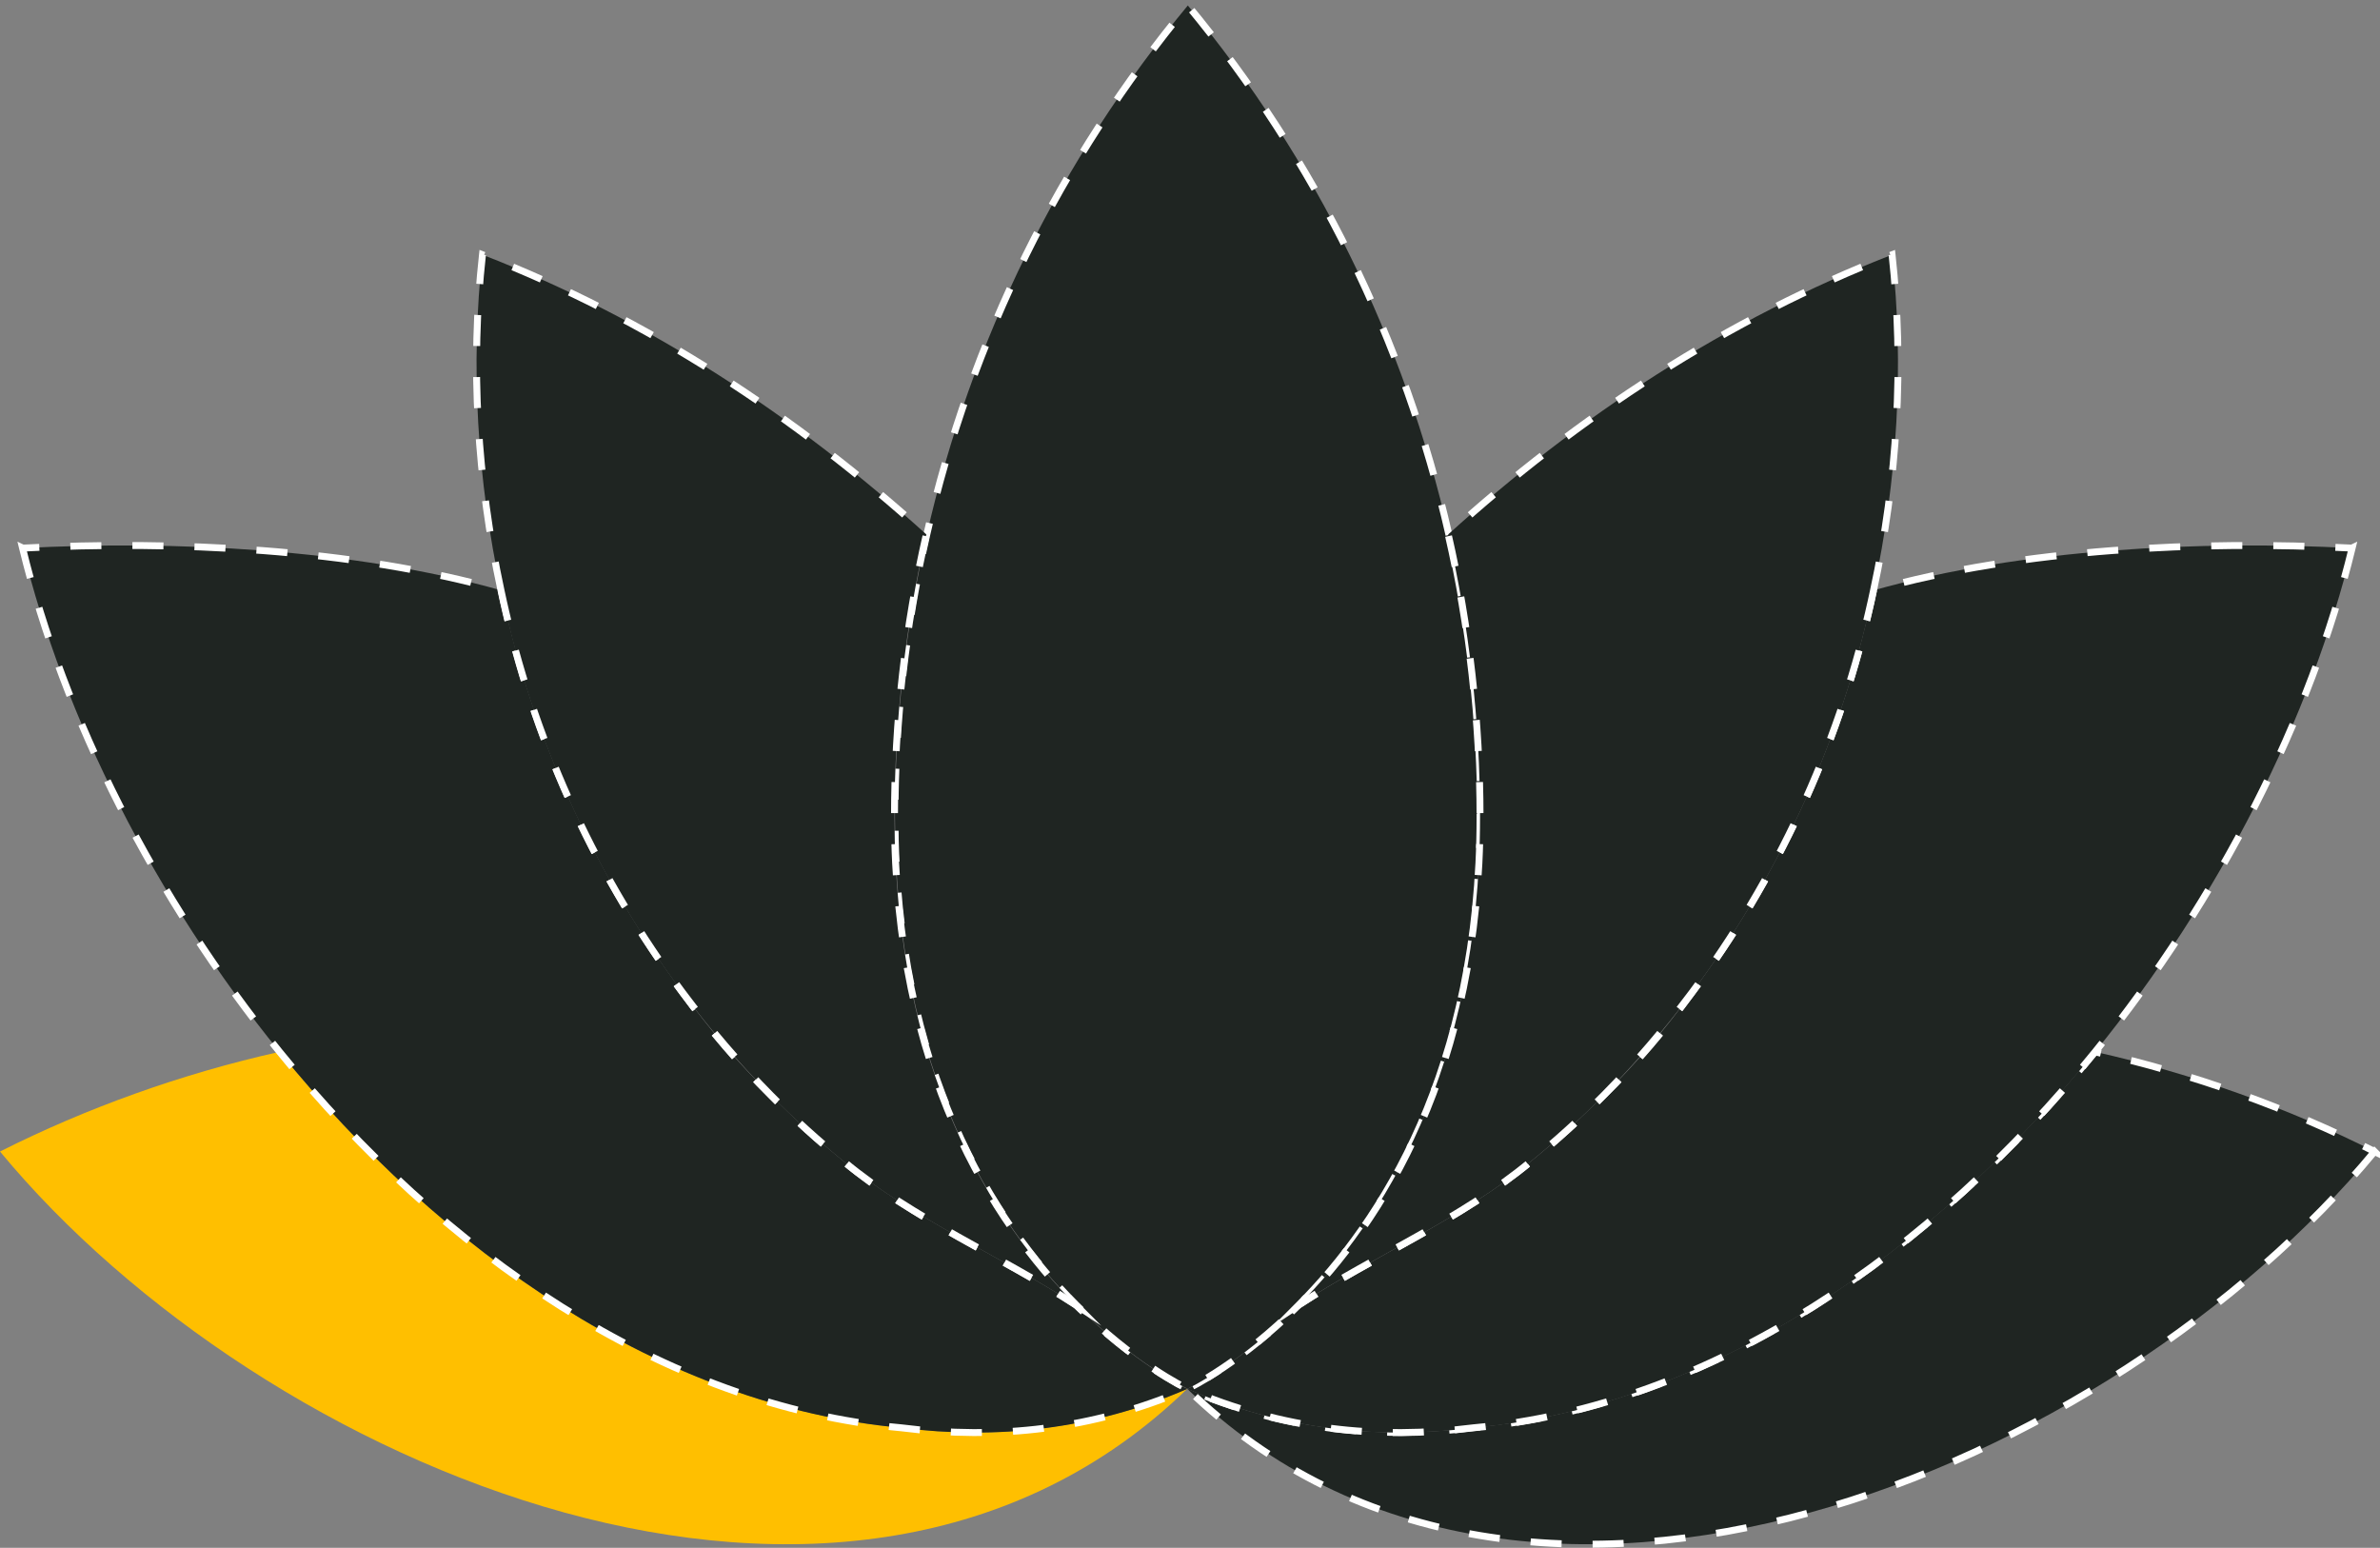 <?xml version="1.0" encoding="UTF-8"?>
<svg id="Layer_2" data-name="Layer 2" xmlns="http://www.w3.org/2000/svg" viewBox="0 0 147.99 96.24">
  <rect x="0" y="0" width="147.99" height="96.24" fill="#808080" stroke="none"/>
  <defs>
    <style>
      .cls-1 {
        fill: #ffbf00;
      }

      .cls-2 {
        fill: #1f2522;
        stroke: #fff;
        stroke-dasharray: 1.93;
        stroke-miterlimit: 10;
        stroke-width: .43px;
      }
    </style>
  </defs>
  <g id="Layer_4" data-name="Layer 4">
    <g>
      <path class="cls-2" d="M147.65,71.6c-16.25,19.64-52.67,35.29-73.83,14.75,5.85,2.54,11.87,3.17,17.78,2.42h0c14.92-1.36,28.56-10.93,38.66-23.37,6.11,1.36,12.05,3.51,17.39,6.2Z"/>
      <path class="cls-1" d="M0,71.6c16.25,19.64,52.67,35.29,73.83,14.75-5.85,2.54-11.87,3.17-17.78,2.42h0c-14.92-1.36-28.56-10.93-38.66-23.37-6.11,1.36-12.05,3.51-17.39,6.2Z"/>
      <path class="cls-2" d="M146.26,34.07c-2.56,10.53-8.23,21.78-15.99,31.34-10.1,12.44-23.74,22.01-38.66,23.37h0c-5.91.75-11.93.12-17.78-2.42,0,0,0,0,0,0,.19-.09,3.32-1.6,6.93-5.22h0c4.58-2.99,10.14-5.36,14.4-8.9,1.59-1.29,3.11-2.67,4.55-4.13,2-1.95,3.82-4.09,5.47-6.36,5.27-7.05,9.06-15.24,11-23.65.11-.46.22-.92.31-1.39,9.28-2.62,20.44-3.11,29.75-2.63Z"/>
      <path class="cls-2" d="M1.4,34.07c2.56,10.53,8.23,21.78,15.99,31.34,10.1,12.44,23.74,22.01,38.66,23.37h0c5.91.75,11.93.12,17.78-2.42,0,0,0,0,0,0-.19-.09-3.32-1.6-6.93-5.22h0c-4.58-2.99-10.14-5.36-14.4-8.9-1.59-1.29-3.11-2.67-4.55-4.13-2-1.95-3.82-4.09-5.47-6.36-5.27-7.05-9.06-15.24-11-23.65-.11-.46-.22-.92-.31-1.39-9.28-2.62-20.44-3.11-29.75-2.63Z"/>
      <path class="cls-2" d="M92.03,50.8c0,15.73-6.12,25.17-11.26,30.33h0c-3.61,3.62-6.74,5.13-6.93,5.22,0,0,0,0,0,0,0,0,0,0,0,0-.19-.09-3.32-1.6-6.93-5.22h0c-5.14-5.16-11.26-14.6-11.26-30.33,0-5.97.67-11.86,1.98-17.57,2.74-12.04,8.28-23.3,16.23-32.89,7.95,9.59,13.49,20.85,16.23,32.89,1.3,5.71,1.98,11.6,1.98,17.57Z"/>
      <path class="cls-2" d="M116.5,36.7c-.1.46-.2.93-.31,1.39-1.94,8.41-5.73,16.61-11,23.65-1.68,2.24-3.5,4.37-5.47,6.36-1.44,1.46-2.97,2.84-4.55,4.13-4.26,3.55-9.82,5.91-14.4,8.9,5.14-5.16,11.26-14.6,11.26-30.33,0-5.97-.67-11.86-1.98-17.57,8.07-7.33,17.34-13.41,27.6-17.39.76,6.88.33,14.01-1.15,20.86Z"/>
      <path class="cls-2" d="M31.15,36.7c.1.46.2.93.31,1.39,1.94,8.41,5.73,16.61,11,23.65,1.68,2.24,3.5,4.37,5.47,6.36,1.44,1.46,2.97,2.84,4.55,4.13,4.26,3.55,9.82,5.91,14.4,8.9-5.14-5.16-11.26-14.6-11.26-30.33,0-5.97.67-11.86,1.98-17.57-8.07-7.33-17.34-13.41-27.6-17.39-.76,6.88-.33,14.01,1.15,20.86Z"/>
    </g>
  </g>
</svg>